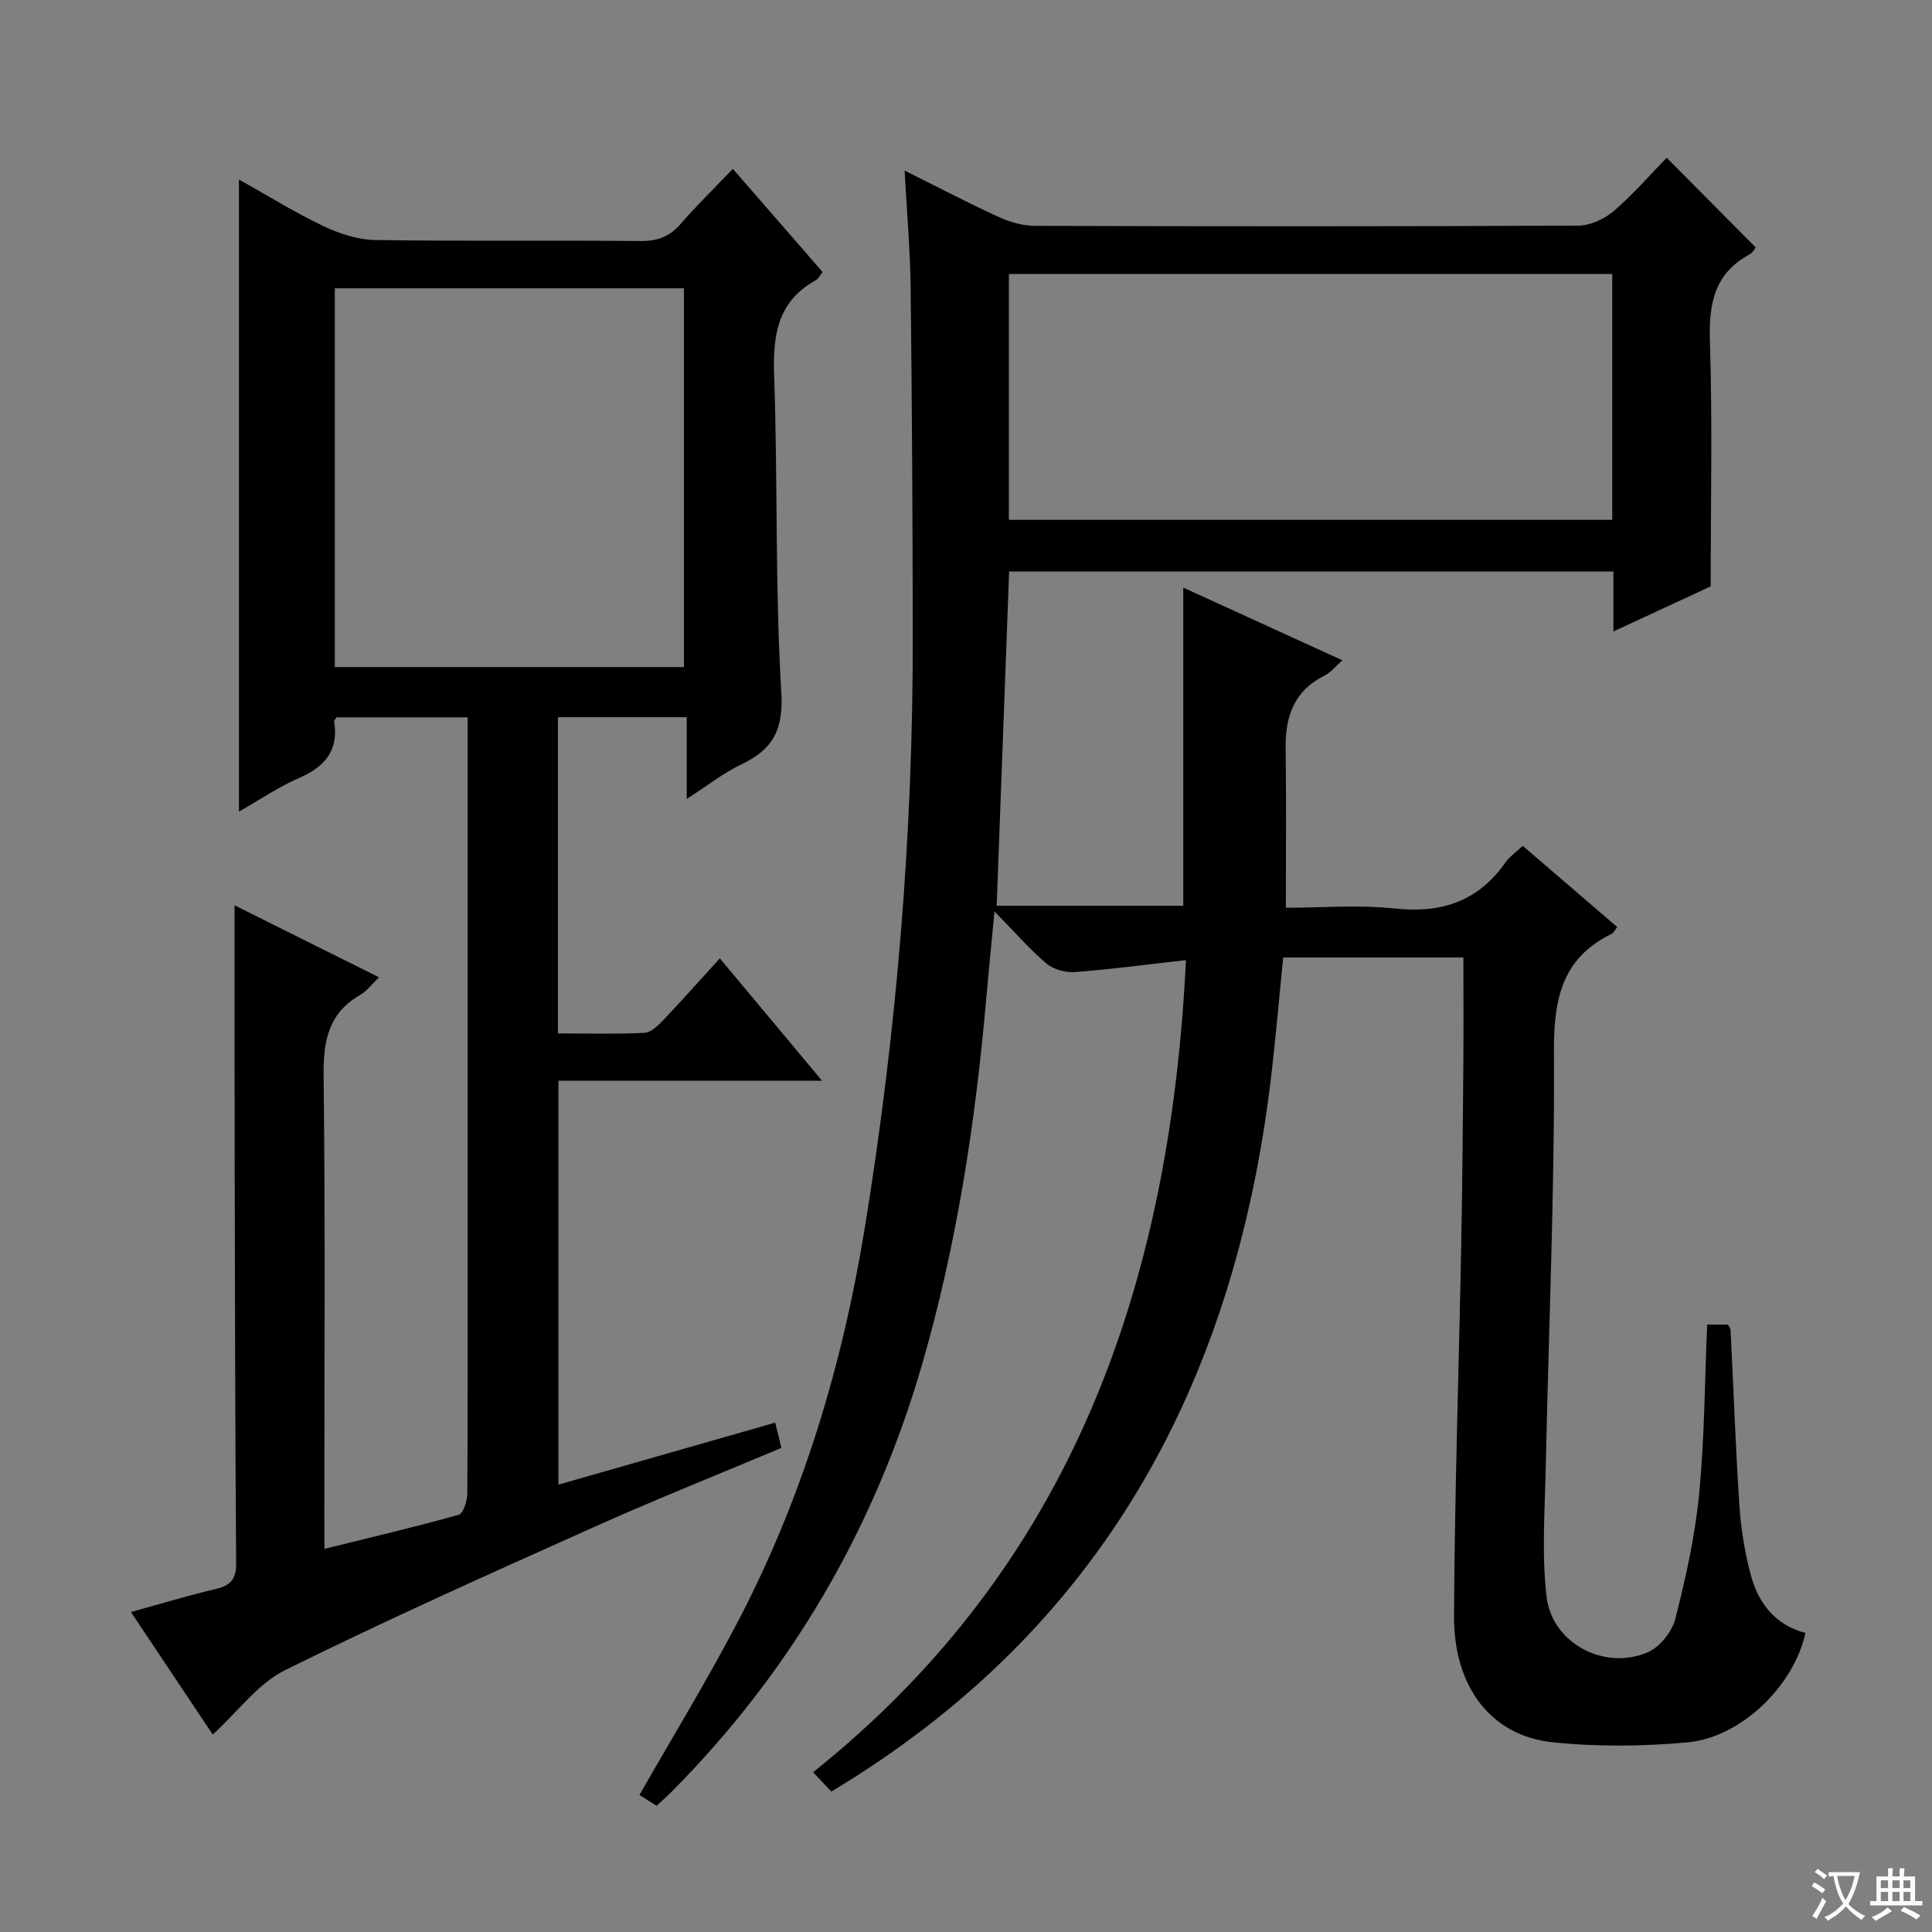 <svg enable-background="new 0 0 400 400" viewBox="0 0 400 400" xmlns="http://www.w3.org/2000/svg"><rect x="0" y="0" width="400" height="400" fill="#808080" stroke="none"/><path d="m377.9 391.2c-.2.3-.4.5-.6.8-.7-.6-1.4-1-2.2-1.5.2-.3.4-.5.5-.8.6.4 1.4.8 2.3 1.5zm-1.8 6.1c-.2-.2-.5-.4-.9-.6.4-.6.8-1.2 1.2-1.9s.7-1.3.9-1.9c.3.3.5.5.8.7-.7 1.3-1.4 2.6-2 3.7zm2.2-9c-.3.3-.5.5-.6.8-.6-.6-1.3-1.1-2-1.5.3-.3.5-.5.6-.7.6.5 1.3.9 2 1.4zm.3.2v-.9h2 4.5c-.3 1.3-.6 2.5-1 3.6s-.9 2.1-1.4 3c.4.5 1 1 1.6 1.4s1.2.8 1.9 1.1c-.3.2-.5.4-.8.8-.4-.3-1-.7-1.6-1.2s-1.2-1.1-1.6-1.6c-.5.6-1.1 1.1-1.7 1.6s-1.4.9-2.1 1.4c-.1-.3-.3-.5-.7-.8.6-.2 1.2-.5 1.9-1s1.4-1.1 2-1.8c-.5-.8-.9-1.6-1.2-2.5s-.6-2-.8-3.2c-.4.1-.7.1-1 .1zm2.5 2.7c.3 1 .7 1.7 1 2.2.3-.5.6-1.1 1-2s.6-1.9.9-3h-3.2-.4c.1.9.3 1.8.7 2.8z" fill="#fafbfa"/><path d="m396.5 388.5v1.5 3.6h1.5v.9c-.4 0-1 0-1.7 0h-7.9c-.5 0-.9 0-1.2 0v-.9h1.3v-3.5c0-.7 0-1.2 0-1.6h2.4c0-.8 0-1.4 0-1.7h1c0 .3-.1.8-.1 1.7h1.5c0-.8 0-1.4 0-1.7h1c0 .3-.1.9-.1 1.7zm-8.2 9.2c-.2-.3-.5-.5-.8-.8.8-.3 1.4-.6 1.9-.9s1-.7 1.4-1.1c.3.3.6.5.9.8-1.6 1-2.8 1.6-3.4 2zm2.6-6.8v-1.6h-1.5v1.6zm0 2.7v-1.9h-1.5v1.9zm2.4-2.7v-1.6h-1.5v1.6zm0 2.7v-1.9h-1.5v1.9zm.2 2 .7-.8c.4.2.9.5 1.6.8s1.3.7 1.8 1c-.3.3-.5.5-.8.8-.4-.3-1.5-1-3.3-1.8zm2-4.7v-1.6h-1.4v1.6zm0 2.7v-1.9h-1.4v1.9z" fill="#fafbfa"/><g fill="#010000"><path d="m172.12 370.92c-1.13-1.19-2.24-2.38-3.77-4 53.64-42.87 73.92-100.95 77.19-168.14-7.93.89-15.4 1.9-22.91 2.47-1.96.15-4.48-.5-5.95-1.74-3.53-2.98-6.58-6.52-10.78-10.82-.66 6.92-1.22 12.56-1.72 18.2-2.24 25.52-6.09 50.79-13.22 75.42-9.8 33.88-26.99 63.56-51.91 88.65-.93.94-1.92 1.8-3.11 2.91-1.27-.8-2.48-1.56-3.55-2.24 6.82-11.94 13.83-23.44 20.09-35.34 13.56-25.79 21.87-53.28 26.56-82.05 6.62-40.64 10-81.49 9.94-122.64-.03-23.96-.16-47.92-.44-71.88-.09-7.94-.79-15.88-1.25-24.4 6.68 3.32 12.98 6.62 19.43 9.58 2.33 1.07 5.03 1.85 7.57 1.86 37.5.12 74.99.14 112.49-.05 2.47-.01 5.39-1.36 7.31-3 4.02-3.44 7.51-7.5 10.98-11.05 6.3 6.35 12.25 12.35 18.43 18.57-.08.1-.57 1.06-1.36 1.49-7.3 3.99-8.37 10.29-8.12 18.03.54 16.61.16 33.25.16 50.65-5.83 2.71-12.71 5.89-20.14 9.34 0-4.53 0-8.31 0-12.41-41.9 0-83.46 0-125.11 0-.86 22.99-1.71 45.89-2.58 69.2h38.63c0-21.79 0-43.65 0-65.87 10.5 4.79 21.41 9.77 32.95 15.05-1.53 1.34-2.46 2.55-3.69 3.16-6.3 3.13-8.15 8.43-8.06 15.03.14 10.77.04 21.55.04 33.04 7.13 0 14.96-.65 22.64.16 9.64 1.02 17.18-1.5 22.79-9.5.84-1.2 2.13-2.08 3.61-3.48 6.55 5.62 13.02 11.19 19.58 16.82-.58.71-.8 1.22-1.17 1.4-10.42 5.1-12.01 13.68-11.94 24.58.16 28.62-1.1 57.24-1.7 85.86-.19 8.94-.86 17.99.17 26.81 1.13 9.64 11.97 15.34 20.92 11.51 2.5-1.07 5.06-4.25 5.74-6.94 2.16-8.48 4.08-17.12 4.92-25.81 1.13-11.55 1.16-23.21 1.67-35.11h4.31c.17.35.52.76.54 1.19.61 12.12 1.03 24.25 1.83 36.35.32 4.77 1.11 9.58 2.33 14.21 1.56 5.92 5.08 10.46 11.34 12.1-2.4 10.95-13.33 21.66-24.51 22.66-9.25.83-18.72.93-27.95-.05-12.56-1.33-20.37-11.38-20.3-26.08.13-25.62 1.01-51.24 1.49-76.87.24-12.49.33-24.99.44-37.48.06-7.26.01-14.51.01-22.03-12.18 0-24.62 0-37.31 0-.86 8.54-1.58 17.1-2.61 25.62-7.63 62.8-34.97 113.5-90.94 147.06zm36.76-314.2v50.91h124.92c0-17.07 0-33.84 0-50.91-41.64 0-83.07 0-124.92 0z"/><path d="m67.17 320.67c9.86-2.44 18.87-4.54 27.78-7.04.96-.27 1.79-2.87 1.8-4.4.12-18.83.08-37.66.08-56.49 0-32.66 0-65.32 0-97.98 0-1.96 0-3.93 0-6.24-9.37 0-18.27 0-27.15 0-.2.32-.54.62-.5.85.98 6.02-1.91 9.37-7.24 11.69-4.22 1.84-8.1 4.49-12.47 6.98 0-43.7 0-86.99 0-130.88 5.74 3.22 11.43 6.75 17.44 9.63 3.3 1.58 7.13 2.84 10.74 2.9 18.32.29 36.66.04 54.98.21 3.47.03 5.98-.9 8.25-3.5 3.28-3.76 6.85-7.26 10.85-11.44 6.45 7.41 12.49 14.36 18.59 21.37-.6.72-.91 1.41-1.44 1.7-8 4.43-8.89 11.51-8.6 19.85.76 21.79.17 43.64 1.48 65.39.48 7.9-1.76 11.89-8.29 15-3.71 1.77-7.01 4.4-11.29 7.14 0-5.97 0-11.28 0-16.92-9.22 0-17.78 0-26.67 0v65.47c6.05 0 12 .17 17.92-.12 1.36-.07 2.83-1.51 3.91-2.65 3.87-4.07 7.59-8.27 11.69-12.78 7.05 8.44 13.83 16.57 21.16 25.34-18.46 0-36.31 0-54.58 0v83.63c14.94-4.27 29.77-8.52 44.89-12.84.48 1.93.85 3.48 1.28 5.23-13.09 5.51-26.19 10.73-39.05 16.5-21.37 9.58-42.76 19.14-63.74 29.53-5.57 2.76-9.67 8.5-14.94 13.32-5.47-8.19-10.95-16.4-16.95-25.37 6.23-1.71 11.84-3.43 17.55-4.76 3.08-.72 4.27-2.02 4.24-5.35-.21-28.82-.25-57.64-.31-86.47-.03-16.46-.01-32.92-.01-49.73 9.48 4.73 19.49 9.72 29.9 14.9-1.49 1.42-2.5 2.84-3.88 3.63-6.63 3.82-7.68 9.6-7.59 16.8.36 30.32.15 60.65.15 90.98.02 2.01.02 3.99.02 6.92zm2.15-260.98v78.42h72.28c0-26.39 0-52.3 0-78.42-24.27 0-48.19 0-72.28 0z"/></g></svg>